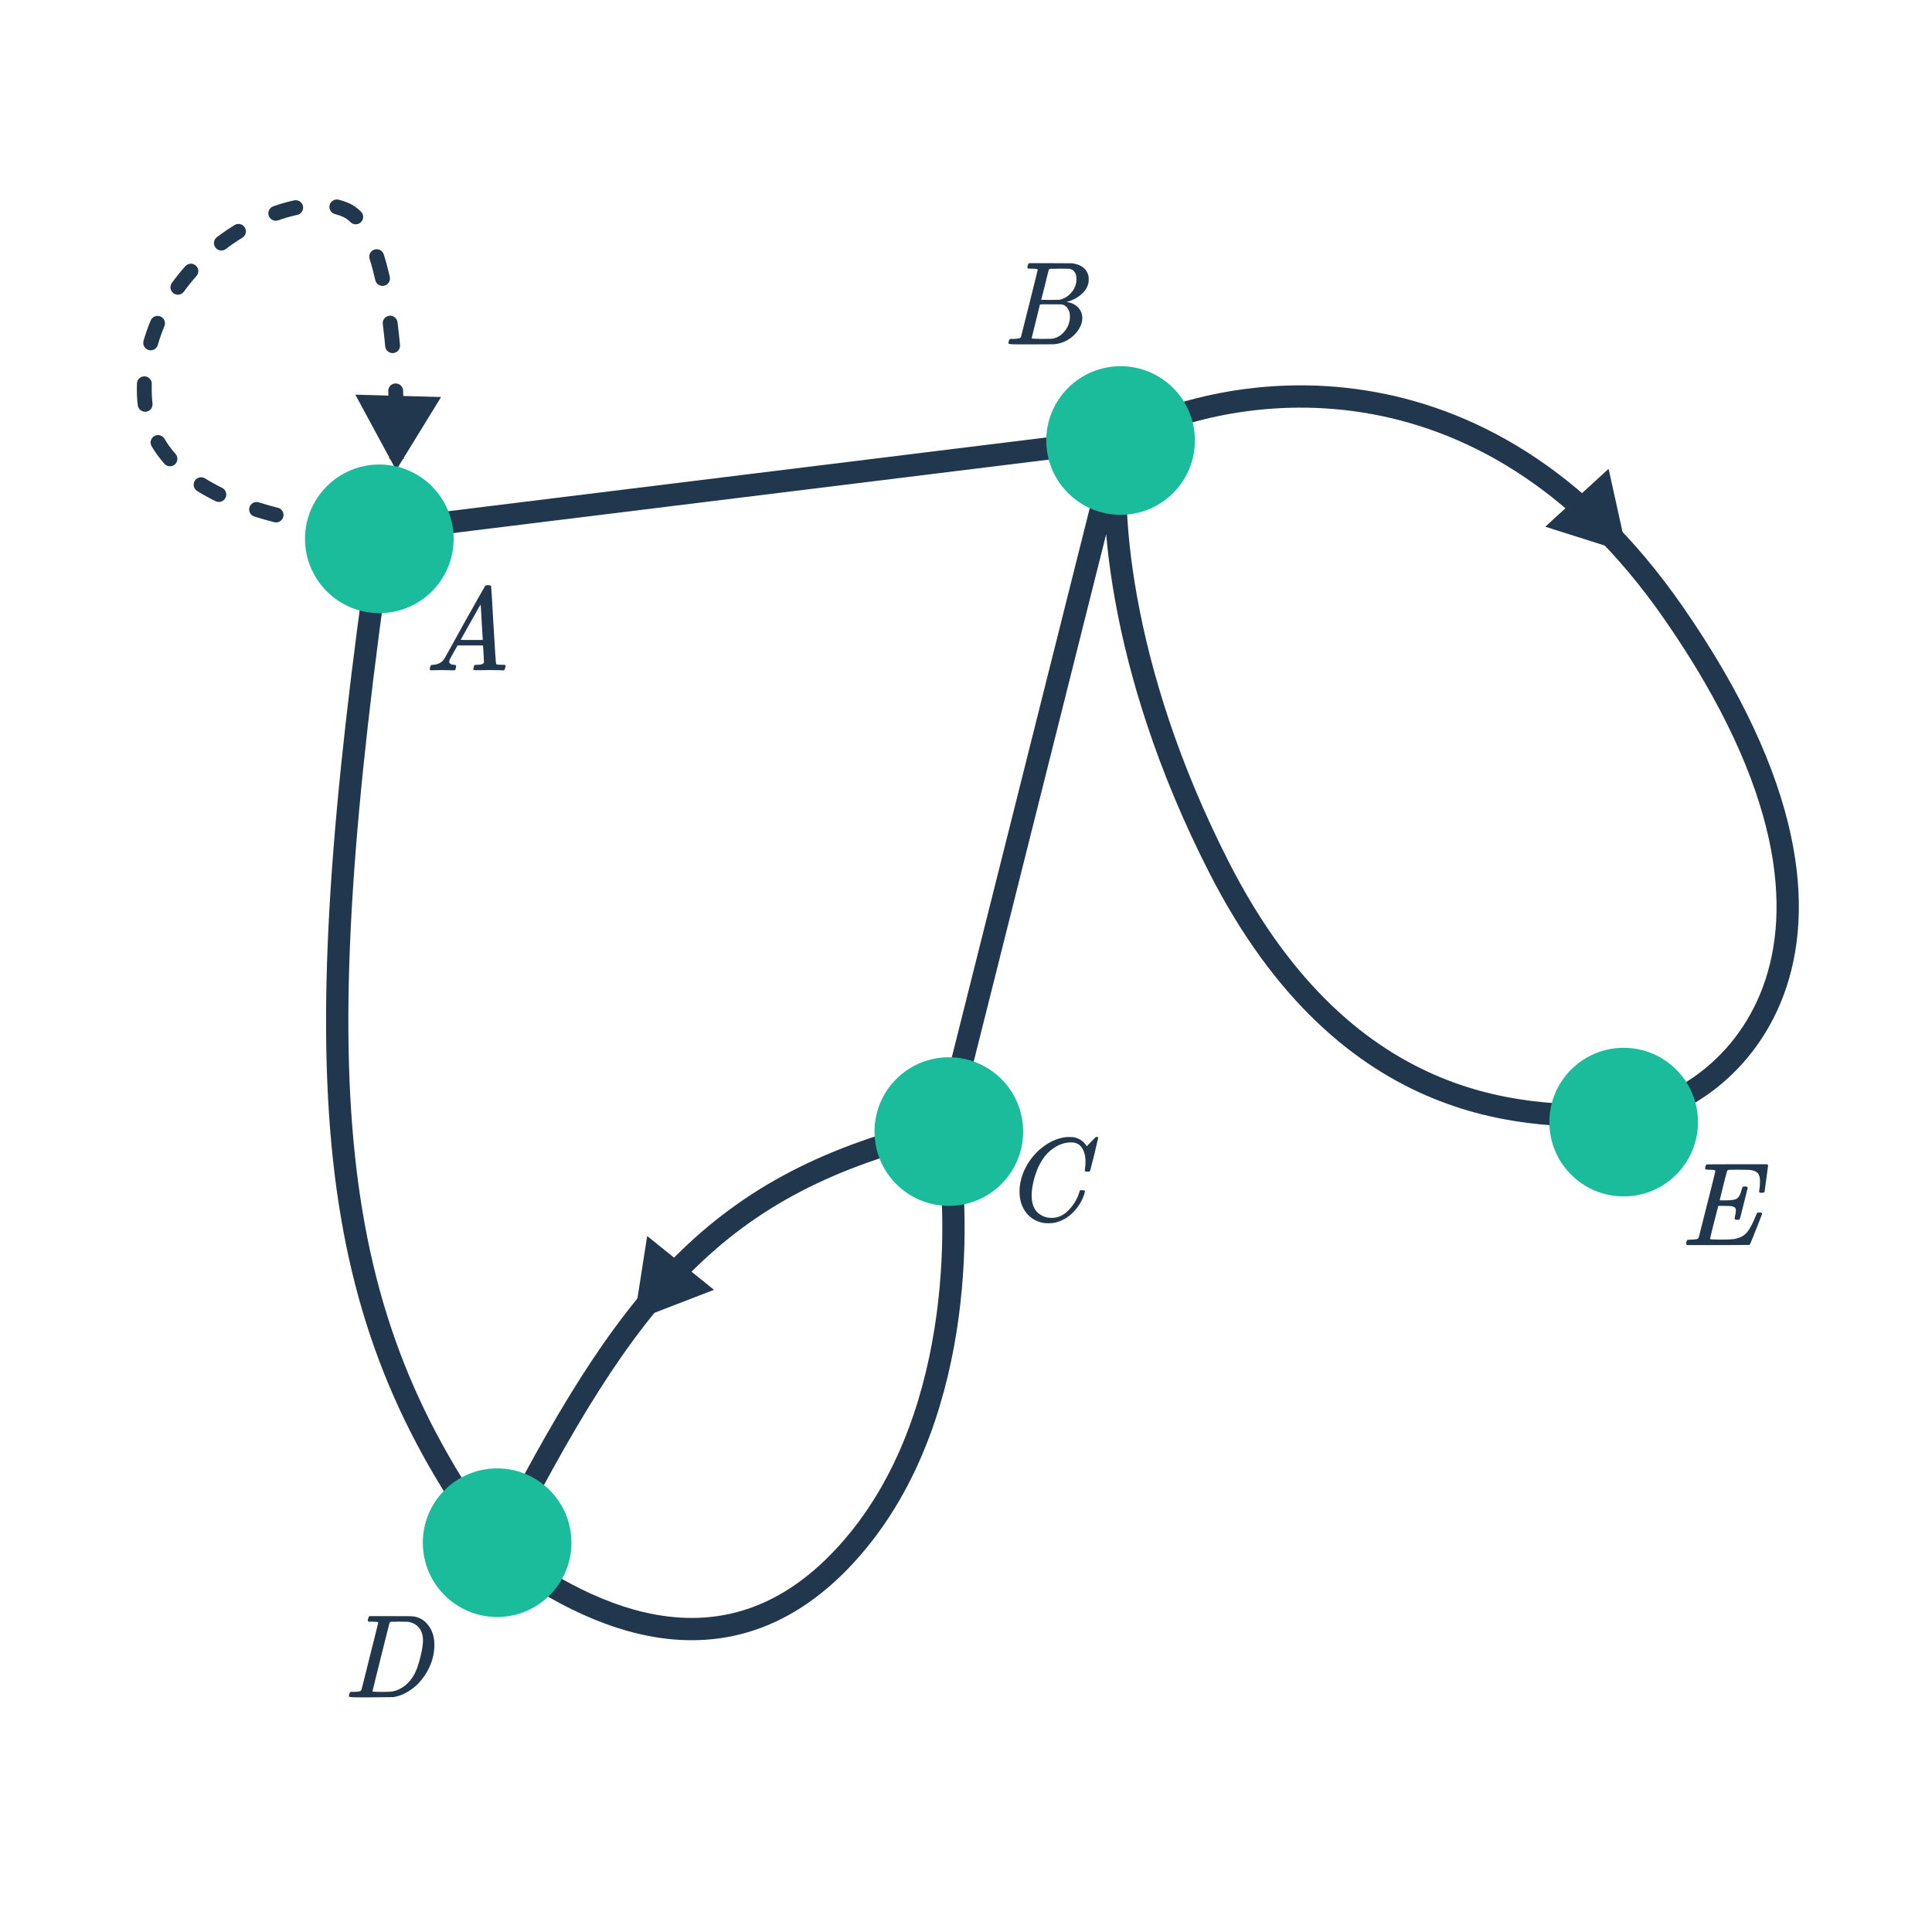 <svg width="260" height="260" viewBox="0 0 260 260" fill="none" xmlns="http://www.w3.org/2000/svg">
<path d="M53.314 63.267L59.361 53.429L47.818 53.112L53.314 63.267ZM50.694 70.146C50.142 70.135 49.686 70.575 49.676 71.127C49.666 71.679 50.105 72.135 50.657 72.145L50.694 70.146ZM45.102 71.752C45.651 71.814 46.147 71.421 46.21 70.872C46.273 70.323 45.879 69.828 45.33 69.765L45.102 71.752ZM42.665 69.404C42.119 69.318 41.608 69.691 41.522 70.237C41.437 70.783 41.81 71.294 42.356 71.38L42.665 69.404ZM36.91 70.274C37.445 70.41 37.989 70.086 38.126 69.551C38.262 69.016 37.938 68.471 37.403 68.335L36.91 70.274ZM34.831 67.605C34.304 67.439 33.742 67.731 33.576 68.257C33.41 68.784 33.702 69.346 34.228 69.512L34.831 67.605ZM29.011 67.449C29.507 67.693 30.106 67.488 30.35 66.993C30.593 66.497 30.389 65.897 29.893 65.654L29.011 67.449ZM27.595 64.381C27.127 64.088 26.51 64.23 26.217 64.699C25.924 65.167 26.066 65.784 26.534 66.077L27.595 64.381ZM22.125 62.413C22.491 62.827 23.122 62.867 23.536 62.501C23.95 62.135 23.989 61.503 23.624 61.089L22.125 62.413ZM22.129 59.042C21.848 58.566 21.235 58.408 20.759 58.689C20.284 58.969 20.126 59.582 20.406 60.058L22.129 59.042ZM18.539 54.536C18.607 55.084 19.106 55.474 19.654 55.406C20.202 55.339 20.591 54.839 20.524 54.291L18.539 54.536ZM20.427 51.678C20.444 51.126 20.009 50.665 19.457 50.648C18.905 50.632 18.444 51.066 18.428 51.618L20.427 51.678ZM19.315 45.87C19.164 46.402 19.472 46.955 20.004 47.106C20.535 47.257 21.088 46.949 21.239 46.417L19.315 45.87ZM22.124 43.901C22.338 43.392 22.099 42.806 21.59 42.591C21.081 42.377 20.494 42.616 20.28 43.125L22.124 43.901ZM23.128 38.077C22.805 38.525 22.906 39.15 23.354 39.473C23.802 39.796 24.427 39.695 24.75 39.247L23.128 38.077ZM26.434 37.153C26.802 36.741 26.766 36.109 26.354 35.741C25.942 35.373 25.31 35.409 24.942 35.821L26.434 37.153ZM29.187 31.915C28.747 32.248 28.66 32.875 28.993 33.315C29.326 33.756 29.953 33.843 30.393 33.51L29.187 31.915ZM32.618 31.988C33.088 31.698 33.234 31.082 32.945 30.612C32.655 30.142 32.039 29.995 31.569 30.285L32.618 31.988ZM36.777 27.766C36.257 27.951 35.985 28.523 36.17 29.044C36.356 29.564 36.928 29.836 37.448 29.65L36.777 27.766ZM40.004 28.919C40.544 28.804 40.888 28.273 40.773 27.733C40.658 27.192 40.127 26.848 39.587 26.963L40.004 28.919ZM45.571 26.874C45.034 26.743 44.493 27.071 44.361 27.608C44.23 28.144 44.558 28.685 45.095 28.817L45.571 26.874ZM47.17 29.899C47.563 30.287 48.196 30.284 48.584 29.891C48.973 29.499 48.969 28.865 48.577 28.477L47.17 29.899ZM51.645 34.236C51.478 33.71 50.916 33.418 50.39 33.585C49.863 33.752 49.572 34.314 49.739 34.841L51.645 34.236ZM50.503 37.699C50.625 38.237 51.161 38.575 51.7 38.453C52.238 38.331 52.576 37.795 52.454 37.257L50.503 37.699ZM53.497 43.362C53.428 42.814 52.927 42.426 52.379 42.495C51.831 42.564 51.443 43.065 51.512 43.613L53.497 43.362ZM51.84 46.612C51.892 47.162 52.38 47.566 52.929 47.514C53.479 47.463 53.883 46.975 53.832 46.425L51.84 46.612ZM54.246 52.558C54.222 52.007 53.755 51.579 53.203 51.603C52.652 51.627 52.224 52.094 52.248 52.646L54.246 52.558ZM52.348 55.674C52.36 56.226 52.818 56.663 53.37 56.651C53.922 56.639 54.36 56.181 54.347 55.629L52.348 55.674ZM54.356 61.772C54.367 61.219 53.929 60.762 53.377 60.751C52.825 60.739 52.368 61.177 52.356 61.73L54.356 61.772ZM51.828 70.14C51.871 70.131 51.879 70.134 51.807 70.138C51.752 70.141 51.672 70.145 51.566 70.147C51.355 70.152 51.062 70.153 50.694 70.146L50.657 72.145C51.044 72.153 51.366 72.152 51.611 72.147C51.816 72.142 52.058 72.133 52.218 72.101L51.828 70.14ZM45.33 69.765C44.489 69.668 43.595 69.549 42.665 69.404L42.356 71.38C43.314 71.53 44.236 71.652 45.102 71.752L45.33 69.765ZM37.403 68.335C36.546 68.118 35.685 67.875 34.831 67.605L34.228 69.512C35.122 69.794 36.02 70.047 36.91 70.274L37.403 68.335ZM29.893 65.654C29.096 65.262 28.327 64.839 27.595 64.381L26.534 66.077C27.33 66.574 28.159 67.031 29.011 67.449L29.893 65.654ZM23.624 61.089C23.059 60.45 22.558 59.768 22.129 59.042L20.406 60.058C20.904 60.902 21.482 61.685 22.125 62.413L23.624 61.089ZM20.524 54.291C20.473 53.878 20.44 53.453 20.427 53.016L18.428 53.076C18.443 53.574 18.48 54.061 18.539 54.536L20.524 54.291ZM20.427 53.016C20.414 52.565 20.414 52.119 20.427 51.678L18.428 51.618C18.413 52.099 18.413 52.585 18.428 53.076L20.427 53.016ZM21.239 46.417C21.485 45.553 21.782 44.713 22.124 43.901L20.28 43.125C19.908 44.01 19.584 44.926 19.315 45.87L21.239 46.417ZM24.75 39.247C25.277 38.516 25.841 37.818 26.434 37.153L24.942 35.821C24.304 36.536 23.697 37.288 23.128 38.077L24.75 39.247ZM30.393 33.51C31.121 32.959 31.865 32.452 32.618 31.988L31.569 30.285C30.762 30.782 29.966 31.326 29.187 31.915L30.393 33.51ZM37.448 29.65C38.321 29.339 39.178 29.095 40.004 28.919L39.587 26.963C38.669 27.159 37.727 27.428 36.777 27.766L37.448 29.65ZM45.095 28.817C45.504 28.917 45.879 29.048 46.218 29.208L47.072 27.4C46.6 27.177 46.097 27.003 45.571 26.874L45.095 28.817ZM46.218 29.208C46.534 29.358 46.852 29.584 47.17 29.899L48.577 28.477C48.127 28.032 47.626 27.662 47.072 27.4L46.218 29.208ZM49.739 34.841C50.019 35.724 50.273 36.682 50.503 37.699L52.454 37.257C52.214 36.196 51.945 35.183 51.645 34.236L49.739 34.841ZM51.512 43.613C51.637 44.598 51.746 45.601 51.84 46.612L53.832 46.425C53.735 45.395 53.624 44.371 53.497 43.362L51.512 43.613ZM52.248 52.646C52.293 53.673 52.326 54.686 52.348 55.674L54.347 55.629C54.325 54.628 54.292 53.601 54.246 52.558L52.248 52.646Z" fill="#21374D"/>
<path d="M150.509 59.189L51.407 71.407C40.719 145.514 43.284 176.715 66.925 208.574M150.509 59.189C164.678 51.478 199.457 45.343 225.223 82.485C257.431 128.912 230.877 149.469 218.713 149.983C206.55 150.497 181.537 151.01 164.063 116.747C150.083 89.338 149.202 66.954 150.509 59.189ZM150.509 59.189L127.229 151.868M127.229 151.868C129.285 163.003 129.833 189.66 115.58 207.203C97.763 229.132 76.691 215.769 66.925 208.574M127.229 151.868C96.007 159.121 84.353 174.546 66.925 208.574" stroke="#21374D" stroke-width="3" stroke-linejoin="round"/>
<path d="M87.129 177.085C87.476 176.654 87.408 176.025 86.978 175.678C86.548 175.332 85.918 175.4 85.572 175.83L87.129 177.085ZM85.315 177.742L96.085 173.578L87.094 166.333L85.315 177.742ZM86.266 178.155C86.613 177.725 86.545 177.096 86.115 176.749C85.685 176.403 85.055 176.47 84.709 176.901L86.266 178.155ZM85.399 176.044C85.053 176.474 85.121 177.103 85.55 177.45C85.981 177.796 86.61 177.729 86.957 177.299L85.399 176.044ZM86.957 177.299L87.129 177.085L85.572 175.83L85.399 176.044L86.957 177.299Z" fill="#21374D"/>
<circle cx="51.051" cy="72.512" r="10" fill="#1ABC9C"/>
<circle cx="150.804" cy="59.281" r="10" fill="#1ABC9C"/>
<circle cx="218.507" cy="151.008" r="10" fill="#1ABC9C"/>
<circle cx="127.69" cy="152.281" r="10" fill="#1ABC9C"/>
<circle cx="66.903" cy="207.609" r="10" fill="#1ABC9C"/>
<path d="M146.084 156.393C146.084 155.593 145.924 154.953 145.604 154.473C145.294 153.983 144.804 153.737 144.132 153.737C143.033 153.737 141.988 154.212 140.996 155.161C140.473 155.705 140.036 156.372 139.684 157.161C139.236 158.217 138.958 159.295 138.852 160.393C138.841 160.479 138.836 160.639 138.836 160.873C138.836 161.833 139.076 162.575 139.556 163.097C140.089 163.631 140.75 163.897 141.54 163.897C142.393 163.897 143.156 163.545 143.828 162.841C144.51 162.127 144.985 161.327 145.252 160.441C145.284 160.303 145.316 160.223 145.348 160.201C145.38 160.18 145.476 160.169 145.636 160.169C145.86 160.169 145.982 160.201 146.004 160.265C146.014 160.319 145.982 160.473 145.908 160.729C145.62 161.615 145.129 162.415 144.436 163.129C143.742 163.833 142.953 164.297 142.068 164.521C141.801 164.585 141.486 164.617 141.124 164.617C140.836 164.617 140.66 164.612 140.596 164.601C139.764 164.484 139.065 164.164 138.5 163.641C137.945 163.119 137.561 162.447 137.348 161.625C137.252 161.199 137.204 160.783 137.204 160.377C137.204 160.153 137.214 159.913 137.236 159.657C137.417 158.185 138.02 156.831 139.044 155.593C139.417 155.156 139.753 154.82 140.052 154.585C141.15 153.668 142.313 153.145 143.54 153.017H143.796C144.158 153.017 144.382 153.023 144.468 153.033C145.225 153.183 145.796 153.556 146.18 154.153C146.212 154.217 146.238 154.249 146.26 154.249C146.441 154.068 146.638 153.865 146.852 153.641C147.246 153.225 147.454 153.017 147.476 153.017C147.486 153.007 147.518 153.001 147.572 153.001C147.721 153.001 147.796 153.039 147.796 153.113C147.796 153.156 147.625 153.887 147.284 155.305C146.9 156.788 146.708 157.535 146.708 157.545C146.686 157.599 146.66 157.636 146.628 157.657C146.596 157.668 146.5 157.673 146.34 157.673H146.084C146.02 157.609 145.988 157.54 145.988 157.465C146.009 157.401 146.02 157.305 146.02 157.177C146.062 156.943 146.084 156.681 146.084 156.393Z" fill="#21374D"/>
<path d="M60.327 90.191C59.986 90.18 59.692 90.175 59.447 90.175C59.202 90.175 58.929 90.18 58.631 90.191C58.343 90.202 58.145 90.207 58.039 90.207C57.9 90.207 57.831 90.154 57.831 90.047C57.831 90.015 57.847 89.93 57.879 89.791C57.922 89.652 57.948 89.578 57.959 89.567C57.98 89.503 58.081 89.471 58.263 89.471C58.935 89.428 59.431 89.178 59.751 88.719C59.815 88.612 59.852 88.554 59.863 88.543C59.863 88.522 60.759 86.906 62.551 83.695C64.353 80.484 65.266 78.874 65.287 78.863C65.308 78.831 65.346 78.804 65.399 78.783C65.431 78.762 65.537 78.751 65.719 78.751C65.9 78.751 66.023 78.783 66.087 78.847C66.108 78.868 66.215 80.607 66.407 84.063C66.609 87.583 66.732 89.354 66.775 89.375H66.791C66.876 89.439 67.164 89.471 67.655 89.471H67.927C68.001 89.546 68.039 89.599 68.039 89.631C68.039 89.716 68.012 89.828 67.959 89.967C67.906 90.095 67.863 90.175 67.831 90.207H67.623C67.292 90.186 66.689 90.175 65.815 90.175C65.602 90.175 65.287 90.18 64.871 90.191C64.455 90.191 64.151 90.191 63.959 90.191C63.788 90.191 63.703 90.148 63.703 90.063C63.703 90.031 63.714 89.951 63.735 89.823C63.745 89.791 63.756 89.754 63.767 89.711C63.778 89.658 63.783 89.626 63.783 89.615C63.794 89.594 63.804 89.572 63.815 89.551C63.836 89.519 63.858 89.503 63.879 89.503C63.9 89.492 63.927 89.487 63.959 89.487C64.001 89.476 64.049 89.471 64.103 89.471C64.785 89.471 65.127 89.348 65.127 89.103C65.127 89.05 65.111 88.692 65.079 88.031L64.999 86.863H61.575L61.063 87.775C60.7 88.426 60.519 88.762 60.519 88.783C60.476 88.858 60.455 88.938 60.455 89.023C60.455 89.3 60.679 89.45 61.127 89.471C61.255 89.471 61.335 89.503 61.367 89.567C61.388 89.599 61.383 89.7 61.351 89.871C61.319 90.02 61.287 90.116 61.255 90.159C61.223 90.191 61.154 90.207 61.047 90.207C60.908 90.207 60.668 90.202 60.327 90.191ZM64.967 86.047C64.956 86.015 64.908 85.231 64.823 83.695C64.748 82.159 64.7 81.38 64.679 81.359L64.359 81.887C64.145 82.25 63.804 82.858 63.335 83.711L61.991 86.111C61.991 86.122 62.487 86.127 63.479 86.127H64.967V86.047Z" fill="#21374D"/>
<path d="M138.308 35.72C138.35 35.581 138.404 35.48 138.468 35.416H141.38L144.292 35.432L144.484 35.464C145.604 35.666 146.27 36.226 146.484 37.144C146.505 37.229 146.516 37.378 146.516 37.592C146.516 37.89 146.484 38.125 146.42 38.296C146.26 38.818 145.924 39.288 145.412 39.704C144.9 40.12 144.329 40.413 143.7 40.584L143.524 40.632L143.7 40.664C144.254 40.76 144.718 41 145.092 41.384C145.465 41.768 145.652 42.242 145.652 42.808C145.652 43.032 145.62 43.256 145.556 43.48C145.364 44.12 144.985 44.696 144.42 45.208C143.865 45.709 143.23 46.045 142.516 46.216C142.27 46.28 142.041 46.317 141.828 46.328C141.614 46.328 140.638 46.333 138.9 46.344H137.268C136.254 46.344 135.742 46.312 135.732 46.248C135.732 46.248 135.732 46.242 135.732 46.232C135.721 46.221 135.716 46.2 135.716 46.168C135.716 46.104 135.726 46.029 135.748 45.944C135.801 45.762 135.854 45.656 135.908 45.624L135.988 45.608C136.03 45.608 136.089 45.608 136.164 45.608C136.238 45.608 136.313 45.608 136.388 45.608C136.761 45.597 137.006 45.576 137.124 45.544C137.252 45.512 137.342 45.448 137.396 45.352C137.417 45.309 137.796 43.805 138.532 40.84C139.278 37.874 139.652 36.37 139.652 36.328C139.652 36.317 139.646 36.301 139.636 36.28V36.248C139.572 36.184 139.246 36.152 138.66 36.152H138.372C138.308 36.098 138.27 36.056 138.26 36.024C138.249 35.981 138.265 35.88 138.308 35.72ZM144.868 37.56C144.868 36.77 144.553 36.306 143.924 36.168C143.86 36.157 143.433 36.152 142.644 36.152C142.452 36.152 142.254 36.157 142.052 36.168C141.86 36.168 141.7 36.168 141.572 36.168C141.454 36.168 141.39 36.168 141.38 36.168C141.262 36.178 141.182 36.226 141.14 36.312C141.118 36.354 140.948 37.032 140.628 38.344C140.308 39.645 140.137 40.306 140.116 40.328C140.116 40.349 140.521 40.36 141.332 40.36L142.564 40.344L142.724 40.312C143.246 40.173 143.7 39.896 144.084 39.48C144.478 39.064 144.729 38.584 144.836 38.04C144.857 37.944 144.868 37.784 144.868 37.56ZM142.868 40.968C142.825 40.957 142.324 40.952 141.364 40.952C140.436 40.952 139.966 40.957 139.956 40.968C139.956 40.989 139.86 41.378 139.668 42.136C139.486 42.893 139.3 43.645 139.108 44.392C138.926 45.138 138.836 45.517 138.836 45.528C138.836 45.57 139.289 45.597 140.196 45.608C140.91 45.608 141.342 45.602 141.492 45.592C141.641 45.581 141.801 45.549 141.972 45.496C142.537 45.314 143.012 44.952 143.396 44.408C143.79 43.864 143.988 43.256 143.988 42.584C143.988 42.146 143.881 41.778 143.668 41.48C143.465 41.181 143.198 41.01 142.868 40.968Z" fill="#21374D"/>
<path d="M227.031 167.559C226.957 167.484 226.919 167.425 226.919 167.383C226.919 167.212 226.957 167.052 227.031 166.903C227.074 166.849 227.255 166.823 227.575 166.823C227.959 166.812 228.21 166.791 228.327 166.759C228.455 166.727 228.546 166.663 228.599 166.567L229.159 164.359C229.533 162.897 229.906 161.42 230.279 159.927C230.653 158.433 230.839 157.655 230.839 157.591C230.839 157.527 230.818 157.489 230.775 157.479C230.679 157.447 230.429 157.425 230.023 157.415C229.682 157.415 229.501 157.383 229.479 157.319C229.458 157.287 229.463 157.185 229.495 157.015C229.549 156.833 229.597 156.732 229.639 156.711C229.661 156.689 231.031 156.679 233.751 156.679H237.831C237.906 156.753 237.943 156.812 237.943 156.855C237.943 156.897 237.863 157.495 237.703 158.647C237.554 159.799 237.474 160.385 237.463 160.407C237.442 160.481 237.319 160.519 237.095 160.519H236.855C236.77 160.455 236.727 160.401 236.727 160.359C236.727 160.305 236.743 160.199 236.775 160.039C236.829 159.697 236.855 159.345 236.855 158.983C236.855 158.471 236.759 158.108 236.567 157.895C236.386 157.671 236.039 157.521 235.527 157.447C235.335 157.425 234.711 157.415 233.655 157.415C233.079 157.415 232.765 157.42 232.711 157.431C232.562 157.441 232.471 157.484 232.439 157.559C232.418 157.591 232.242 158.252 231.911 159.543C231.591 160.833 231.431 161.495 231.431 161.527C231.431 161.537 231.597 161.543 231.927 161.543H232.247C232.919 161.543 233.399 161.473 233.687 161.335C233.997 161.153 234.237 160.716 234.407 160.023C234.439 159.895 234.471 159.799 234.503 159.735C234.535 159.692 234.647 159.671 234.839 159.671C235.021 159.671 235.133 159.708 235.175 159.783C235.186 159.804 235.197 159.82 235.207 159.831L234.679 161.943C234.338 163.329 234.151 164.044 234.119 164.087C234.109 164.097 234.087 164.119 234.055 164.151H233.799C233.629 164.151 233.527 164.135 233.495 164.103C233.431 164.06 233.426 163.932 233.479 163.719C233.565 163.377 233.607 163.111 233.607 162.919C233.607 162.737 233.57 162.609 233.495 162.535C233.431 162.449 233.314 162.385 233.143 162.343C232.973 162.3 232.573 162.279 231.943 162.279H231.239C230.503 165.116 230.135 166.604 230.135 166.743C230.135 166.785 230.541 166.812 231.351 166.823C232.311 166.823 232.957 166.801 233.287 166.759C234.141 166.631 234.77 166.295 235.175 165.751C235.495 165.367 235.863 164.663 236.279 163.639C236.386 163.372 236.455 163.228 236.487 163.207C236.53 163.185 236.626 163.175 236.775 163.175C236.914 163.175 237.005 163.185 237.047 163.207C237.111 163.271 237.143 163.324 237.143 163.367C236.087 166.076 235.527 167.463 235.463 167.527C235.431 167.548 234.018 167.559 231.223 167.559H227.031Z" fill="#21374D"/>
<path d="M49.547 217.798C49.59 217.659 49.643 217.558 49.707 217.494H52.507C54.416 217.494 55.408 217.499 55.483 217.51C56.368 217.595 57.083 217.995 57.627 218.71C58.182 219.414 58.459 220.305 58.459 221.382C58.459 222.609 58.128 223.809 57.467 224.982C56.827 226.091 56.022 226.95 55.051 227.558C54.411 227.985 53.718 228.262 52.971 228.39C52.875 228.401 51.867 228.411 49.947 228.422H48.427C47.467 228.422 46.982 228.39 46.971 228.326C46.971 228.326 46.971 228.321 46.971 228.31C46.96 228.299 46.955 228.278 46.955 228.246C46.955 228.182 46.966 228.107 46.987 228.022C47.04 227.841 47.094 227.734 47.147 227.702L47.211 227.686C47.264 227.686 47.328 227.686 47.403 227.686C47.478 227.686 47.552 227.686 47.627 227.686C48 227.675 48.246 227.654 48.363 227.622C48.491 227.59 48.582 227.526 48.635 227.43C48.656 227.387 49.035 225.883 49.771 222.918C50.518 219.953 50.891 218.449 50.891 218.406C50.891 218.395 50.891 218.379 50.891 218.358L50.875 218.326C50.811 218.262 50.486 218.23 49.899 218.23H49.611C49.547 218.177 49.51 218.134 49.499 218.102C49.488 218.059 49.504 217.958 49.547 217.798ZM50.123 227.606C50.123 227.659 50.454 227.686 51.115 227.686H51.627C52.192 227.686 52.603 227.665 52.859 227.622C53.126 227.579 53.44 227.467 53.803 227.286C54.88 226.753 55.675 225.771 56.187 224.342C56.518 223.318 56.742 222.395 56.859 221.574C56.902 221.19 56.923 220.929 56.923 220.79C56.923 220.054 56.736 219.467 56.363 219.03C56 218.593 55.488 218.331 54.827 218.246C54.816 218.246 54.752 218.246 54.635 218.246C54.518 218.246 54.374 218.246 54.203 218.246C54.043 218.235 53.888 218.23 53.739 218.23C53.59 218.23 53.43 218.235 53.259 218.246C53.099 218.246 52.96 218.246 52.843 218.246C52.736 218.246 52.678 218.246 52.667 218.246C52.55 218.257 52.47 218.305 52.427 218.39C52.406 218.433 52.016 219.974 51.259 223.014C50.502 226.043 50.123 227.574 50.123 227.606Z" fill="#21374D"/>
<path d="M217.693 71.493C217.32 71.086 216.688 71.057 216.28 71.43C215.873 71.803 215.844 72.435 216.217 72.843L217.693 71.493ZM218.966 74.367L216.479 63.091L207.957 70.883L218.966 74.367ZM216.552 73.209C216.925 73.617 217.557 73.645 217.965 73.272C218.373 72.9 218.401 72.267 218.028 71.86L216.552 73.209ZM219.369 73.326C218.996 72.918 218.364 72.89 217.956 73.263C217.548 73.635 217.52 74.268 217.893 74.675L219.369 73.326ZM216.217 72.843L216.552 73.209L218.028 71.86L217.693 71.493L216.217 72.843Z" fill="#21374D"/>
</svg>
